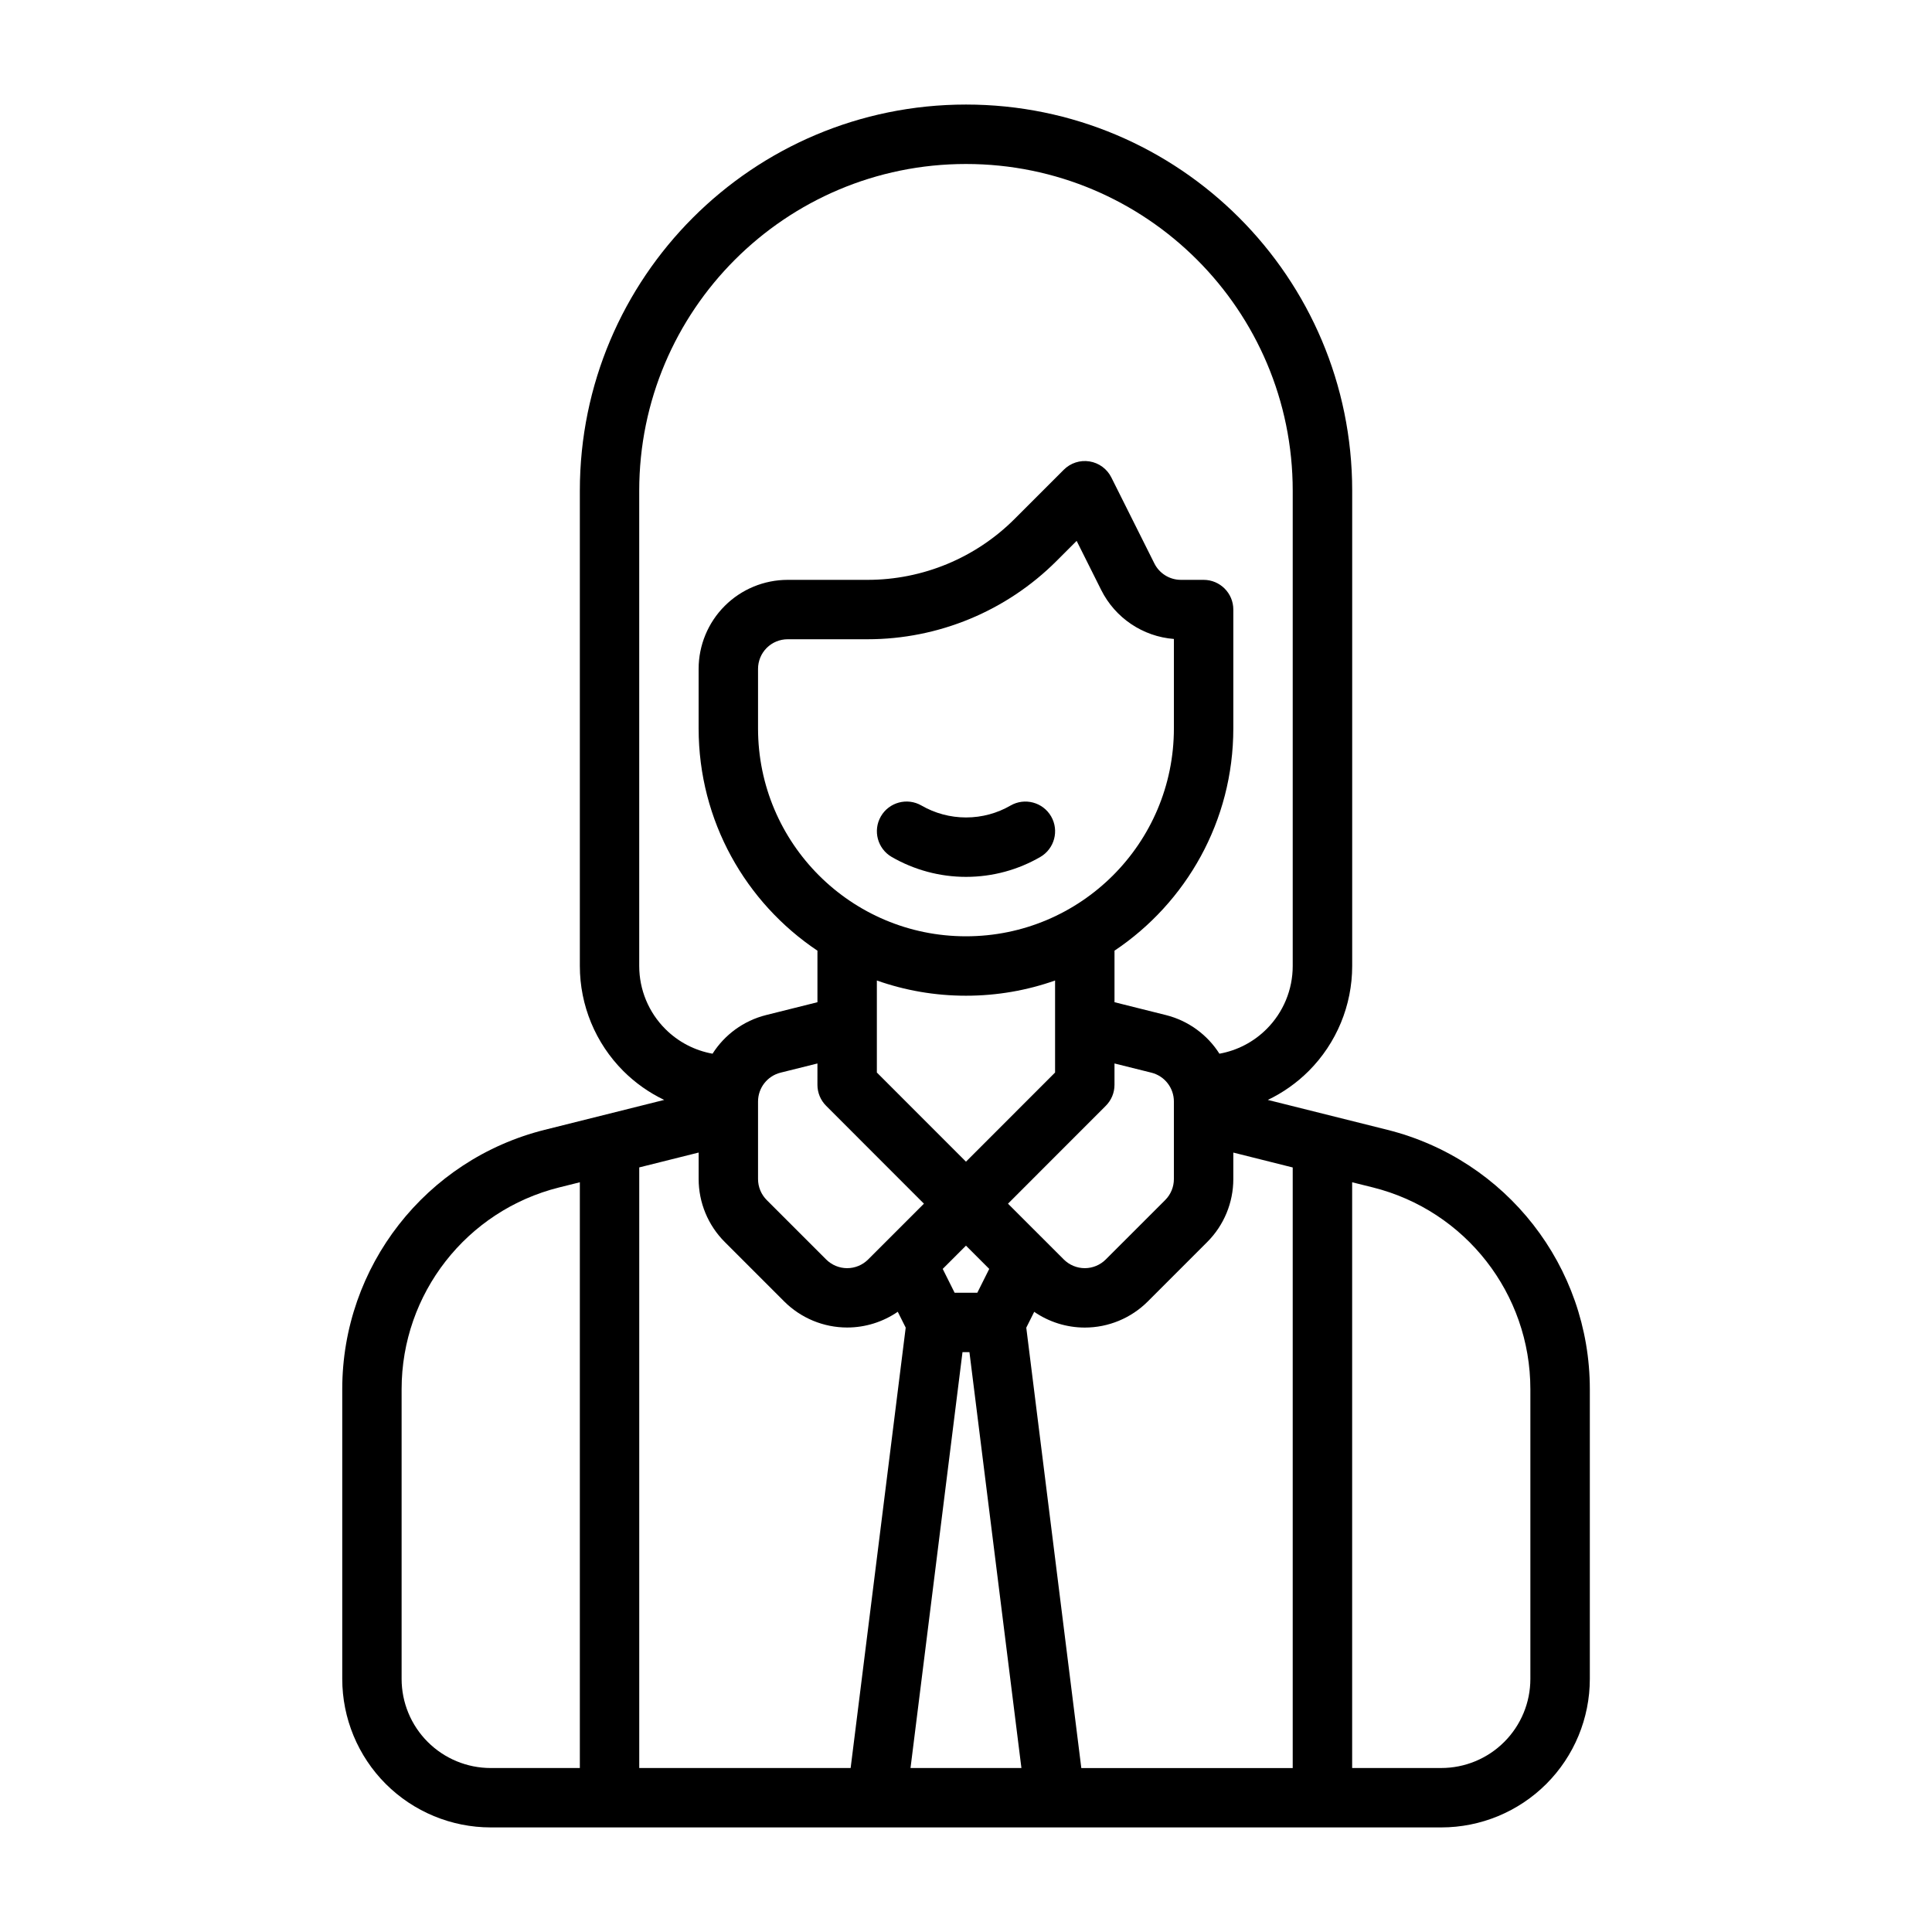 <?xml version="1.0" encoding="UTF-8"?>
<!-- Uploaded to: ICON Repo, www.iconrepo.com, Generator: ICON Repo Mixer Tools -->
<svg fill="#000000" width="800px" height="800px" version="1.1" viewBox="144 144 512 512" xmlns="http://www.w3.org/2000/svg">
 <g fill-rule="evenodd">
  <path d="m320.02 435.49c-3.984-1.902-7.652-4.484-10.832-7.656-7.375-7.387-11.523-17.398-11.523-27.836v-125.95c0-56.523 45.812-102.34 102.34-102.34 56.52 0 102.34 45.812 102.34 102.34v125.95c0 10.438-4.148 20.449-11.527 27.836-3.18 3.172-6.848 5.754-10.832 7.656l31.672 7.922c31.535 7.887 53.664 36.219 53.664 68.73v76.781c0 10.441-4.148 20.453-11.527 27.836-7.383 7.375-17.395 11.527-27.836 11.527h-251.9c-10.438 0-20.453-4.152-27.836-11.527-7.375-7.383-11.523-17.395-11.523-27.836v-76.781c0-32.512 22.125-60.844 53.66-68.73zm9.129 13.949-15.742 3.938v159.16h56.023l14.59-116.7-2.102-4.203c-3.914 2.691-8.59 4.172-13.406 4.172-6.266 0-12.273-2.496-16.699-6.918-5.414-5.418-11.625-11.621-15.742-15.746-4.434-4.43-6.922-10.438-6.922-16.695zm-31.484 7.875v155.23h-23.617c-6.266 0-12.273-2.488-16.699-6.918-4.43-4.426-6.918-10.434-6.918-16.699v-76.781c0-25.285 17.207-47.328 41.738-53.461zm204.67 0 5.492 1.367c24.531 6.133 41.738 28.176 41.738 53.461v76.781c0 6.266-2.488 12.273-6.918 16.699-4.426 4.43-10.43 6.918-16.699 6.918h-23.613zm-117.04 155.23 13.777-110.21h1.84l13.777 110.21zm85.547-163.1v7.016c0 6.258-2.488 12.266-6.922 16.695-4.117 4.125-10.328 10.328-15.742 15.746-4.426 4.422-10.43 6.918-16.695 6.918-4.82 0-9.496-1.48-13.406-4.172l-2.102 4.203 14.586 116.7h56.023v-159.16zm-77.012 30.828 6.164-6.164 6.164 6.164-3.16 6.32h-6.012l-3.156-6.32zm45.523-54.441v5.66c0 2.086-0.828 4.082-2.309 5.562l-25.914 25.934 14.785 14.781c1.473 1.473 3.481 2.309 5.566 2.309 2.086 0 4.09-0.836 5.562-2.309l15.746-15.742c1.48-1.48 2.305-3.481 2.305-5.566v-20.547c0-3.613-2.453-6.762-5.957-7.644zm-78.723 0-9.785 2.438c-3.5 0.883-5.957 4.031-5.957 7.644v20.547c0 2.086 0.828 4.086 2.305 5.566l15.746 15.742c1.473 1.473 3.481 2.309 5.566 2.309 2.086 0 4.094-0.836 5.562-2.309l14.785-14.781-25.914-25.934c-1.48-1.48-2.309-3.477-2.309-5.562zm62.977-21.988c-7.391 2.613-15.332 4.031-23.613 4.031s-16.227-1.418-23.617-4.031v24.387l23.617 23.625 23.613-23.625zm43.551 19.398c4.707-0.844 9.082-3.109 12.508-6.543 4.43-4.426 6.918-10.43 6.918-16.695v-125.95c0-47.824-38.77-86.594-86.59-86.594-47.824 0-86.594 38.77-86.594 86.594v125.95c0 6.266 2.488 12.27 6.918 16.695 3.426 3.434 7.801 5.699 12.512 6.543 3.164-4.977 8.168-8.73 14.199-10.242l13.602-3.402v-13.656c-18.984-12.707-31.488-34.348-31.488-58.914v-15.762c0-6.258 2.488-12.266 6.914-16.688 4.422-4.426 10.43-6.91 16.688-6.91h21.16c14.617 0 28.633-5.805 38.969-16.141 6.871-6.879 13.043-13.043 13.043-13.043 1.785-1.785 4.328-2.613 6.824-2.203 2.496 0.402 4.652 1.984 5.777 4.25l11.398 22.781c1.332 2.668 4.055 4.356 7.039 4.356h6.016c4.344 0 7.871 3.523 7.871 7.871v31.488c0 24.566-12.5 46.207-31.488 58.914v13.656l13.602 3.402c6.031 1.512 11.039 5.266 14.203 10.242zm-12.062-109.91c-8.203-0.637-15.539-5.535-19.262-12.973l-6.512-13.02-5.32 5.32c-13.289 13.289-31.309 20.75-50.098 20.75h-21.16c-2.086 0-4.086 0.828-5.559 2.297-1.469 1.473-2.297 3.473-2.297 5.559v15.762c0 30.434 24.672 55.102 55.105 55.102s55.102-24.668 55.102-55.102z"/>
  <path d="m400 376.38c7.172 0 13.895-1.922 19.688-5.273 3.754-2.176 5.043-6.992 2.871-10.754-2.18-3.762-6.996-5.047-10.762-2.875-3.469 2.008-7.5 3.156-11.797 3.156-4.18 0-8.25-1.109-11.809-3.164-3.766-2.172-8.582-0.879-10.754 2.883s-0.883 8.578 2.883 10.754c5.934 3.422 12.711 5.273 19.68 5.273z"/>
 </g>
</svg>
